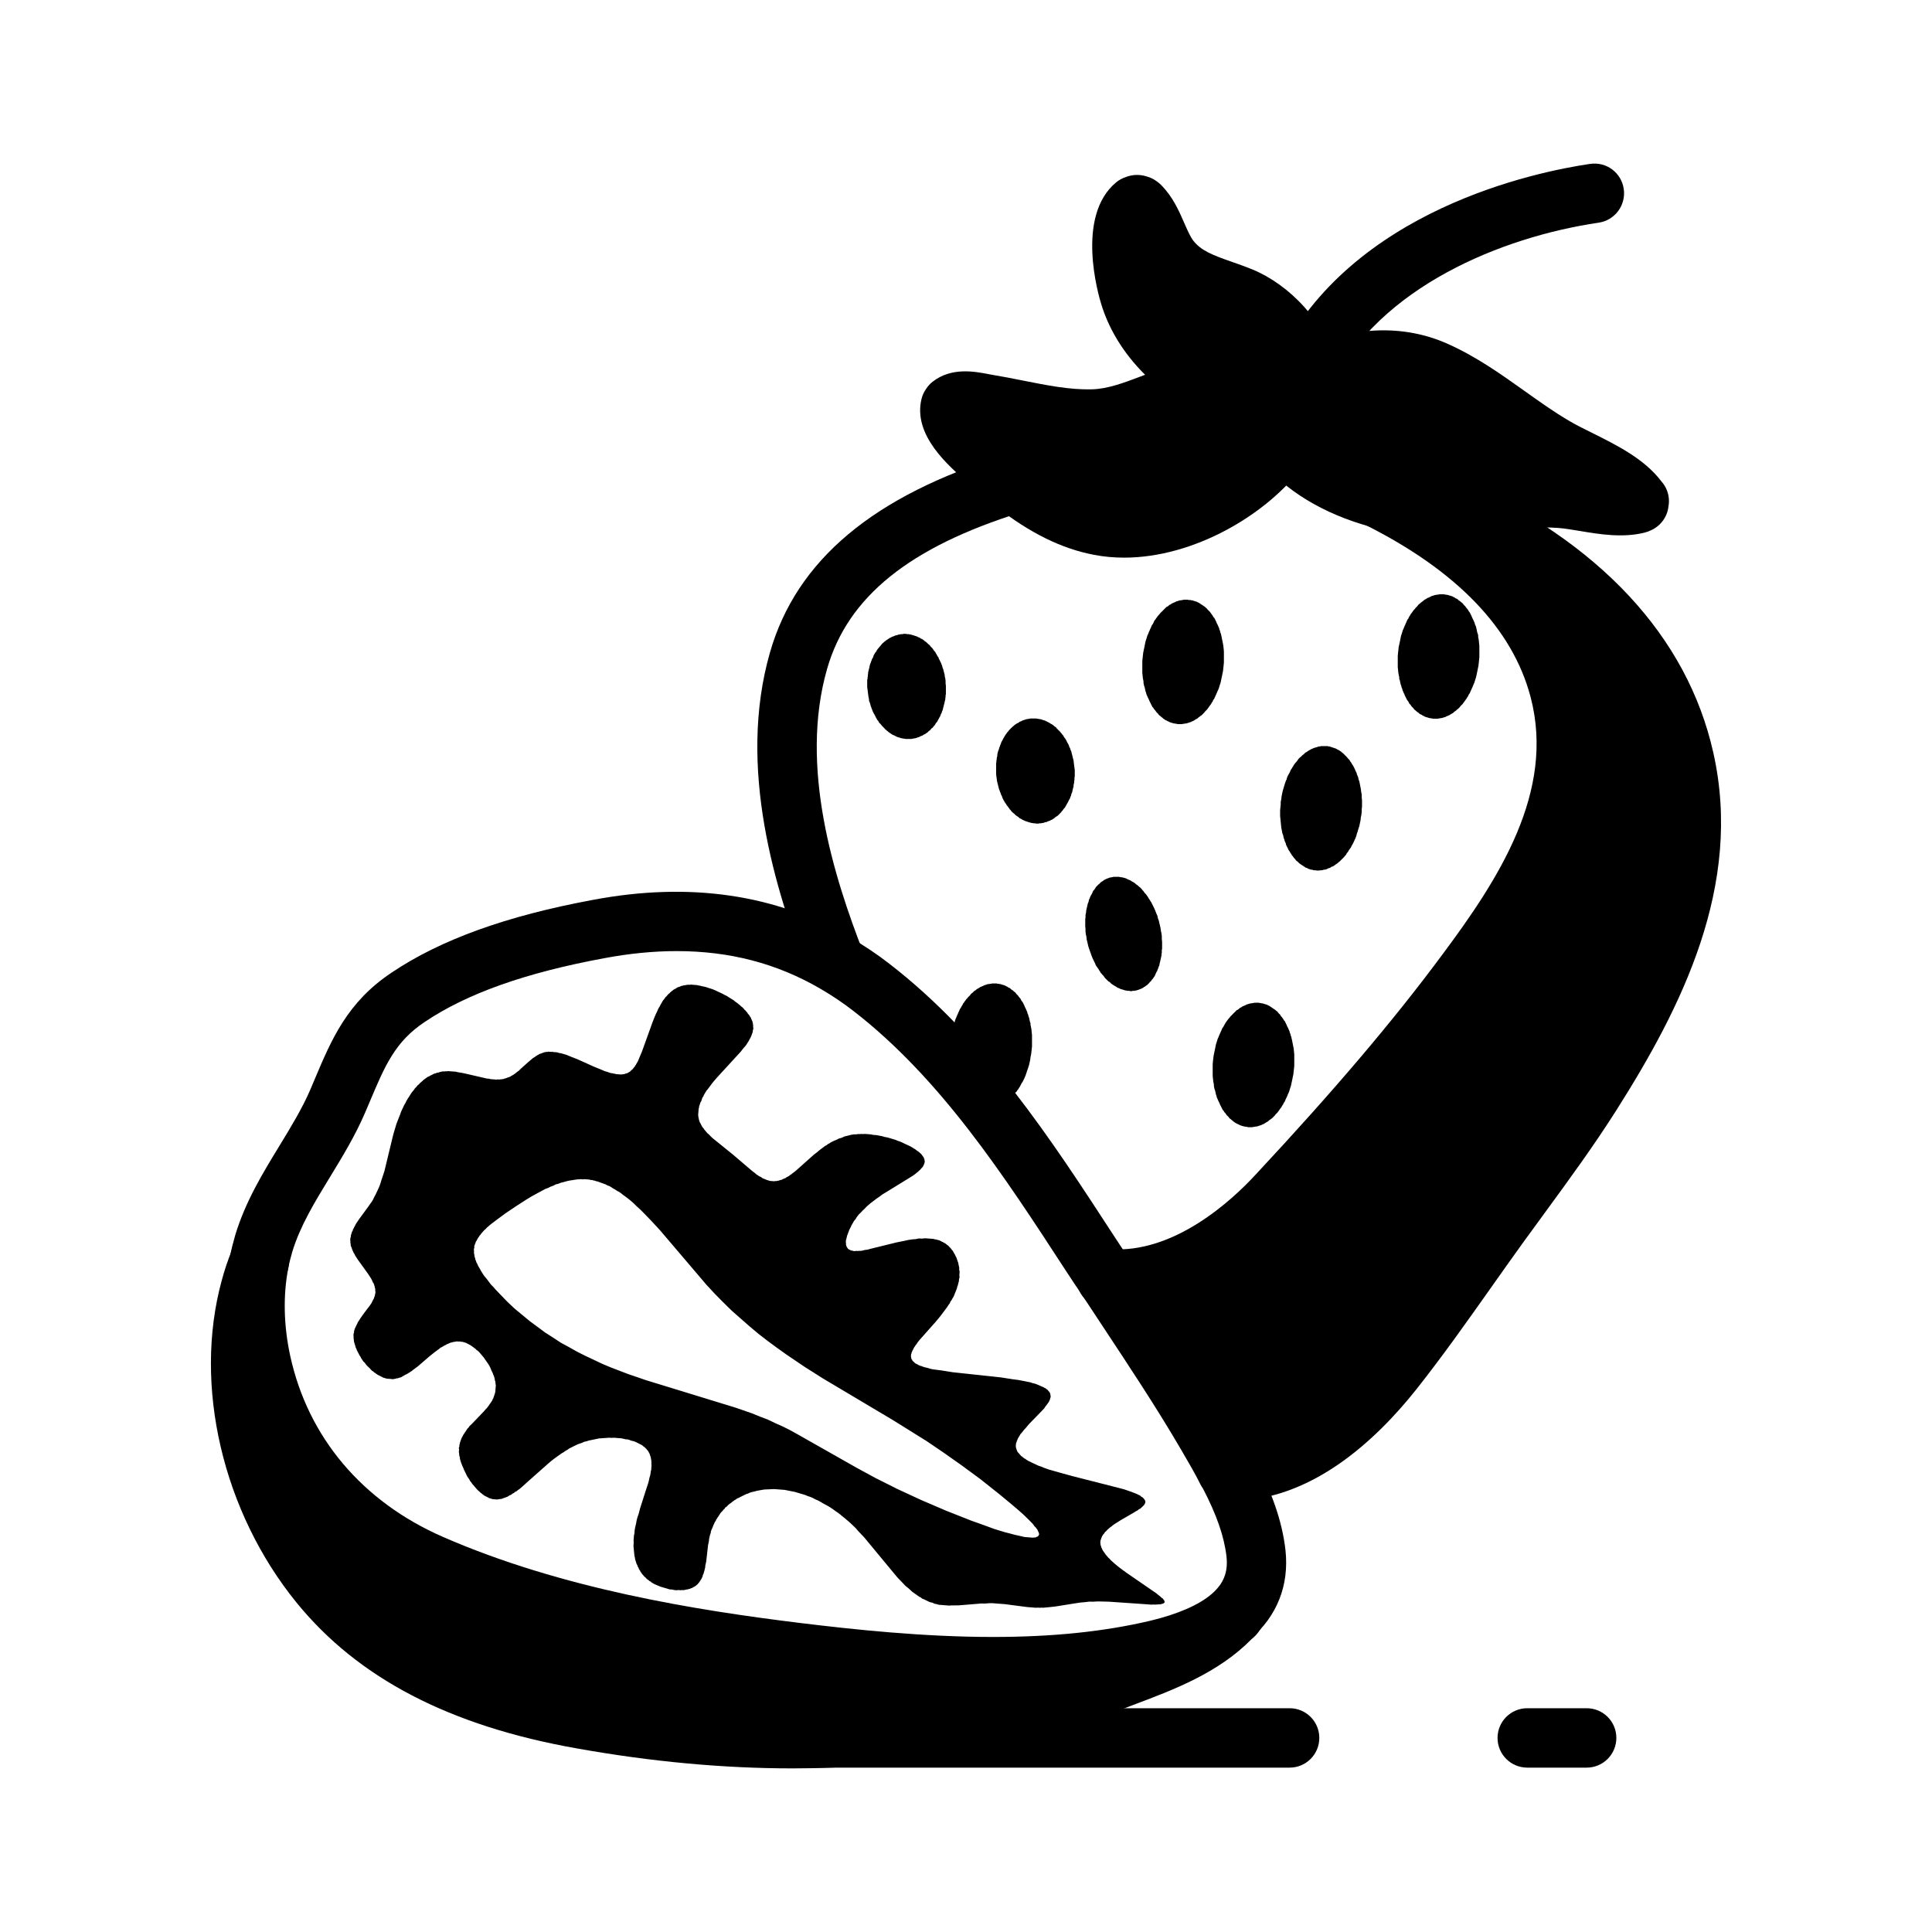 <?xml version="1.0" encoding="UTF-8"?>
<!-- Uploaded to: SVG Repo, www.svgrepo.com, Generator: SVG Repo Mixer Tools -->
<svg fill="#000000" width="800px" height="800px" version="1.1" viewBox="144 144 512 512" xmlns="http://www.w3.org/2000/svg">
 <g>
  <path d="m527.32 278.2c29.441 13.066 55.734 34.32 63.055 66.992 7.242 32.195-7.871 62.348-24.641 88.797-7.637 12.043-16.289 23.379-24.641 34.945-9.211 12.754-18.105 25.984-27.867 38.336-10.391 13.066-26.055 27.238-44.004 26.527h-0.078c-1.891-3.769-4.102-7.391-6.141-10.941-8.031-13.617-17.004-26.766-25.664-39.988 17.32 1.34 33.77-9.918 44.949-21.965 17.477-18.734 35.031-38.652 50.301-59.277 16.137-21.648 32.039-46.84 24.641-74.941-6.375-24.09-26.609-39.988-48.02-50.695 5.738 1.574 11.492 2.363 16.688 2.203 0.473 0 0.945 0 1.418-0.078z"/>
  <path d="m524.46 286.09c-5.289 0-11.312-0.859-17.32-2.512-12.422-3.379-22.742-9.652-29.055-17.664-2.473-3.039-2.394-7.535 0.379-10.438 2.992-3.141 7.941-3.297 11.082-0.301 0.277 0.262 0.613 0.621 0.844 0.922 4.172 5.328 11.793 9.816 20.898 12.289 5.094 1.402 10.117 2.062 14.383 1.938 0.34-0.055 1-0.062 1.348-0.078 3.746-0.148 7.438-0.59 11.133-1.031 3.93-0.465 7.934-0.945 12.066-1.109-3.906-2.394-7.652-5.062-11.281-7.644-6.016-4.273-11.691-8.32-17.863-11.035-8.133-3.582-18.09-2.621-27.348 2.629-3.769 2.148-8.582 0.82-10.73-2.961-2.141-3.777-0.82-8.59 2.969-10.73 13.625-7.738 28.758-8.949 41.461-3.344 7.637 3.371 14.25 8.07 20.633 12.617 4.016 2.859 7.801 5.559 11.746 7.871 1.777 1.062 3.84 2.078 6.023 3.164 6.566 3.258 13.973 6.934 18.461 12.902 1.242 1.387 2 3.211 2 5.203 0 0.48-0.039 0.945-0.125 1.41-0.301 2.801-2.078 5.164-4.527 6.297-0.543 0.277-1.125 0.488-1.707 0.637v0.008c-5.879 1.48-11.941 0.473-17.277-0.418-1.977-0.332-3.906-0.652-5.691-0.797-5.496-0.418-11.066 0.234-16.957 0.938-3.977 0.473-7.965 0.938-11.988 1.109-0.699 0.078-1.402 0.102-2.102 0.102-0.48 0.02-0.969 0.027-1.453 0.027z"/>
  <path d="m440.05 490.84c-1.117 0-2.211-0.039-3.312-0.125-4.211-0.324-7.582-3.93-7.414-8.148 0.164-4.227 3.481-7.574 7.707-7.574 0.195 0 0.723 0.008 0.922 0.023 17.27 1.371 32.723-13.18 38.566-19.477 21.035-22.547 36.84-41.164 49.742-58.598 14.785-19.836 29.984-43.074 23.355-68.25-4.793-18.121-19.57-33.48-43.926-45.664-0.031 0-0.434-0.188-0.82-0.395-4.008-1.691-6.07-6.406-4.367-10.414 1.684-4 6.133-5.969 10.125-4.266 0.434 0.18 0.852 0.387 1.273 0.598 0.156 0.062 0.684 0.324 0.828 0.395 28.574 14.289 46.098 33.039 52.105 55.727 8.023 30.434-7.723 57.238-25.938 81.656-13.258 17.91-29.418 36.961-50.852 59.938-14.609 15.758-31.93 24.574-47.996 24.574z"/>
  <path d="m407.11 593.55c-19.355 0-38.574-2.055-53.152-3.84-28.473-3.504-65.449-9.391-98.855-23.969-26.137-11.422-43.746-32.371-49.578-58.984-2.242-10.312-2.449-20.34-0.574-29.812 0.348-1.836 0.867-3.801 1.41-5.691 2.707-8.887 7.266-16.352 11.668-23.562 3.125-5.125 6.086-9.973 8.273-15.074l1.156-2.746c4.41-10.43 8.574-20.293 20.285-28.094 12.941-8.723 30.41-15.043 53.387-19.301 25.551-4.824 48.453-1.512 68.117 9.91 3.856 2.258 7.289 4.559 10.484 7.047 25.301 19.562 42.762 46.391 59.637 72.328 1.543 2.394 3.008 4.535 4.465 6.699l6.008 9.102c6.699 10.133 13.617 20.617 19.926 31.316l1.41 2.418c1.535 2.629 3.102 5.312 4.519 8.07 0.164 0.234 0.316 0.488 0.457 0.746 4.953 9.273 7.66 17.129 8.516 24.711 1 9.305-2.211 17.43-9.297 23.539-5.336 4.606-13.066 8.141-22.996 10.508-13.453 3.144-28.262 4.68-45.266 4.68zm-83.805-197.5c-6.102 0-12.594 0.637-19.262 1.898-20.836 3.856-36.375 9.383-47.523 16.902-7.816 5.211-10.5 11.547-14.547 21.152l-1.195 2.809c-2.629 6.141-6.023 11.699-9.305 17.082-4.078 6.676-7.918 12.965-10.004 19.82-0.371 1.301-0.781 2.785-1.047 4.219-1.441 7.289-1.258 15.383 0.504 23.457 4.723 21.547 19.098 38.566 40.484 47.918 31.551 13.762 67.07 19.406 94.48 22.781 14.129 1.73 32.73 3.723 51.23 3.723 15.785 0 29.402-1.402 41.652-4.281 7.312-1.746 12.965-4.203 16.336-7.109 3.156-2.731 4.375-5.769 3.93-9.887-0.598-5.297-2.606-11.109-6.312-18.199-0.227-0.316-0.434-0.652-0.613-1.008-1.395-2.785-2.969-5.473-4.504-8.109l-1.418-2.426c-6.062-10.289-12.879-20.594-19.469-30.566l-5.969-9.047c-1.465-2.141-2.984-4.402-4.441-6.66-16.289-25.023-33-50.703-56.207-68.652-2.676-2.078-5.535-4-8.77-5.887-11.508-6.68-23.965-9.93-38.031-9.93z"/>
  <path d="m564.48 612.44h-15.742c-4.352 0-7.871-3.519-7.871-7.871 0-4.352 3.519-7.871 7.871-7.871h15.742c4.352 0 7.871 3.519 7.871 7.871 0 4.352-3.527 7.871-7.871 7.871z"/>
  <path d="m228.73 563.8c-17.23-21.176-25.664-51.648-18.422-78.246 0.629-2.363 1.418-4.801 2.371-7.078-1.738 8.809-1.348 17.941 0.543 26.609 5.434 24.789 21.965 43.375 45.027 53.449 30.309 13.227 64.086 19.363 96.668 23.379 30.789 3.769 65.172 6.453 95.637-0.707 6.926-1.652 14.484-4.328 19.68-8.816l0.164 0.156c-8.039 8.422-19.766 12.516-30.387 16.539-14.406 5.59-29.285 9.676-44.461 12.281-10.32 1.812-20.711 2.762-31.102 3.227-22.199 0.867-44.555-1.102-66.125-4.961-26.375-4.66-52.273-14.586-69.594-35.832z"/>
  <path d="m354.01 612.64c-18.301 0-37.438-1.77-57.07-5.281-33.652-5.926-57.969-18.547-74.305-38.59-19.633-24.121-27.441-57.59-19.91-85.293 0.77-2.883 1.676-5.598 2.691-8.039 1.676-4.023 6.273-5.902 10.289-4.25 4.016 1.668 5.918 6.281 4.25 10.297-0.812 1.961-1.48 4.062-2.023 6.086-6.258 22.996 0.387 50.949 16.91 71.25 13.84 16.98 35.055 27.789 64.852 33.039 22.434 4.016 44.098 5.644 64.457 4.84 11.148-0.504 20.988-1.52 30.039-3.117 14.738-2.512 29.191-6.504 42.988-11.863l1.906-0.715c9.484-3.574 19.293-7.273 25.633-13.918 0.25-0.27 0.527-0.512 0.82-0.746 2.723-2.824 7.188-3.242 10.406-0.812 3.465 2.621 4.148 7.559 1.527 11.027-0.52 0.684-1.141 1.316-1.844 1.883-8.77 8.91-20.57 13.352-31 17.277l-1.82 0.691c-14.711 5.707-30.188 9.98-45.926 12.668-9.684 1.707-20.184 2.793-32.07 3.336-3.566 0.16-7.164 0.23-10.801 0.23z"/>
  <path d="m485.76 612.44h-131.3c-4.352 0-7.871-3.519-7.871-7.871 0-4.352 3.519-7.871 7.871-7.871h131.3c4.352 0 7.871 3.519 7.871 7.871 0.004 4.352-3.523 7.871-7.867 7.871z"/>
  <path d="m470.53 541.7c-0.535 0-1.078-0.008-1.613-0.031-4.344-0.164-7.723-3.824-7.559-8.172 0.164-4.242 3.652-7.566 7.856-7.566 0.469 0.008 0.852 0.023 1.277 0.023 15.477 0 29.504-14.688 36.574-23.578 6.644-8.406 13.035-17.469 19.23-26.23 2.793-3.961 5.59-7.91 8.406-11.816l6.016-8.266c6.234-8.516 12.676-17.328 18.359-26.293 15.422-24.324 30.285-53.191 23.609-82.859-7.305-32.605-35.879-51.453-58.559-61.52-3.977-1.762-5.762-6.414-4.008-10.391 1.77-3.969 6.383-5.777 10.383-4 37.273 16.547 60.629 41.605 67.543 72.461 7.934 35.273-8.527 67.684-25.672 94.73-5.961 9.406-12.562 18.438-18.949 27.16l-5.961 8.18c-2.785 3.863-5.551 7.769-8.32 11.691-6.312 8.926-12.832 18.168-19.758 26.922-10.793 13.605-27.938 29.555-48.855 29.555z"/>
  <path d="m520.87 303.46 0.234-0.16 0.234-0.227 0.238-0.164 0.316-0.16 0.469-0.312 0.316-0.078 0.238-0.16 0.234-0.078 0.234-0.156 0.316-0.078 0.238-0.078 0.227-0.082 0.316-0.078h0.242l0.238-0.078h0.234l0.316-0.078h1.18l0.234 0.078h0.238l0.234 0.078h0.238l0.234 0.078 0.23 0.082 0.312 0.078 0.246 0.078 0.234 0.078 0.238 0.156 0.234 0.078 0.234 0.16 0.238 0.156 0.227 0.078 0.246 0.16 0.234 0.242 0.238 0.156 0.234 0.16 0.238 0.227 0.234 0.156 0.238 0.238 0.156 0.234 0.234 0.238 0.23 0.234 0.164 0.238 0.238 0.312 0.234 0.238 0.156 0.312 0.16 0.238 0.234 0.312 0.156 0.316 0.16 0.324 0.148 0.312 0.164 0.387 0.152 0.316 0.164 0.312 0.156 0.395 0.16 0.316 0.078 0.391 0.156 0.316 0.156 0.395 0.078 0.391 0.082 0.316 0.078 0.402 0.078 0.387 0.156 0.391 0.078 0.395v0.395l0.16 0.785 0.07 0.789 0.086 0.793v2.984l-0.086 0.797-0.07 0.699-0.078 0.711-0.16 0.785-0.156 0.789-0.156 0.707-0.16 0.785-0.234 0.711-0.238 0.785-0.156 0.316-0.156 0.395-0.16 0.391-0.156 0.316-0.156 0.395-0.156 0.312-0.16 0.395-0.156 0.316-0.234 0.312-0.16 0.395-0.234 0.324-0.16 0.305-0.469 0.633-0.168 0.234-0.227 0.316-0.238 0.32-0.234 0.23-0.238 0.234-0.234 0.316-0.238 0.234-0.242 0.238-0.227 0.156-0.238 0.238-0.316 0.234-0.234 0.156-0.234 0.246-0.238 0.148-0.312 0.156-0.238 0.16-0.242 0.156-0.23 0.078-0.312 0.156-0.238 0.082-0.234 0.156-0.316 0.078-0.234 0.078-0.238 0.078-0.316 0.078h-0.234l-0.234 0.082h-0.238l-0.234 0.078h-1.262l-0.234-0.078h-0.238l-0.234-0.082h-0.238l-0.234-0.078-0.238-0.078-0.312-0.078-0.238-0.078-0.234-0.078-0.238-0.16-0.234-0.078-0.234-0.156-0.238-0.156-0.234-0.078-0.238-0.16-0.234-0.227-0.238-0.16-0.234-0.156-0.238-0.242-0.234-0.16-0.238-0.234-0.164-0.238-0.227-0.234-0.238-0.234-0.156-0.238-0.238-0.316-0.234-0.234-0.156-0.316-0.16-0.312-0.234-0.238-0.156-0.312-0.168-0.309-0.148-0.312-0.164-0.324-0.152-0.395-0.156-0.312-0.156-0.395-0.156-0.316-0.082-0.395-0.156-0.312-0.078-0.395-0.156-0.395-0.082-0.312-0.078-0.387-0.078-0.402-0.156-0.395v-0.391l-0.078-0.395-0.16-0.789-0.078-0.785-0.078-0.781v-3l0.078-0.777 0.078-0.715 0.074-0.711 0.164-0.785 0.156-0.711 0.156-0.785 0.16-0.789 0.234-0.707 0.238-0.789 0.156-0.312 0.156-0.395 0.16-0.395 0.156-0.312 0.156-0.395 0.16-0.316 0.156-0.391 0.156-0.316 0.238-0.316 0.156-0.391 0.234-0.309 0.16-0.324 0.234-0.312 0.23-0.316 0.164-0.234 0.234-0.316 0.238-0.234 0.234-0.316 0.473-0.473 0.238-0.316 0.234-0.234 0.238-0.156 0.227-0.238z"/>
  <path d="m578.41 276.78v0.156 0.078 0.156 0.078c-0.078 0-0.078 0.078-0.078 0.078h-0.086c0 0.078-0.078 0.078-0.078 0.078s-0.078 0.078-0.156 0.078c-6.305 1.574-14.176-0.945-20.477-1.418-10.234-0.789-20.074 1.652-30.23 2.047-0.473 0.078-0.945 0.078-1.418 0.078-5.195 0.156-10.949-0.629-16.688-2.203-9.84-2.676-19.363-7.793-25.031-15.035-0.316 0.629-0.715 1.18-1.18 1.812-9.84 13.305-30.781 23.773-47.547 20.547-8.344-1.574-15.902-5.984-22.594-11.258-2.125-1.574-4.094-3.387-6.062-5.117-3.305-2.914-12.281-9.918-10.941-15.352 0.078-0.078 0.078-0.156 0.156-0.234 2.519-1.969 6.926-0.707 9.762-0.234 9.125 1.496 18.332 4.172 27.711 3.938 11.73-0.234 21.332-8.582 33.297-7.793-10.469-4.961-19.918-13.617-23.387-24.875-1.801-5.746-4.094-19.445 1.426-24.008 0.078-0.078 0.156-0.078 0.316-0.078 0 0 0.078-0.078 0.156-0.078h0.078c0.078 0 0.164 0.078 0.234 0.078s0.156 0.078 0.234 0.078c0.078 0.078 0.156 0.078 0.227 0.156 3.707 3.699 4.652 9.523 7.715 13.777 4.801 6.375 12.043 7.477 19.129 10.391 7.477 3.07 15.664 11.098 16.855 19.836v0.156c0.078 0.789 0.156 1.652 0.078 2.519 10.547-5.984 23.137-7.949 34.402-2.992 11.414 5.039 20.852 13.777 31.566 20.074 6.535 3.938 17.949 7.871 22.516 14.484z"/>
  <path d="m365.39 406.99c-3.148 0-6.125-1.906-7.344-5.031-8.492-21.867-18.781-54.488-9.988-85.082 7.016-24.434 27.449-41.555 62.48-52.34 4.863-1.512 10.227 2.387 10.227 7.527 0 3.754-2.598 6.887-6.094 7.684-29.637 9.219-45.996 22.41-51.477 41.492-7.477 26.016 1.859 55.285 9.539 75.035 1.566 4.055-0.434 8.613-4.488 10.188-0.938 0.348-1.906 0.527-2.856 0.527z"/>
  <path d="m489.76 250.41c-1.164 0-2.363-0.262-3.481-0.82-3.898-1.93-5.496-6.652-3.566-10.547 19.516-39.477 68.203-49.484 82.664-51.609 4.402-0.629 8.305 2.348 8.934 6.644s-2.348 8.305-6.644 8.934c-25.844 3.801-58.023 17.09-70.84 43.012-1.375 2.781-4.168 4.387-7.066 4.387z"/>
  <path d="m466.78 255.13c-1.133 0-2.273-0.242-3.363-0.754-13.688-6.488-23.734-17.293-27.543-29.668-0.73-2.332-6.949-23.379 3.93-32.395 0.746-0.621 1.691-1.117 2.684-1.441 1.707-0.645 3.59-0.684 5.406-0.109 0.094 0.031 0.18 0.055 0.285 0.086 0.797 0.242 1.535 0.613 2.211 1.094 0.457 0.309 0.891 0.652 1.25 1.016 3.156 3.148 4.762 6.84 6.188 10.102 0.781 1.793 1.512 3.488 2.348 4.637 2.055 2.707 5.125 3.891 10.391 5.731 1.77 0.621 3.559 1.25 5.352 1.984 9.531 3.914 20.035 14.113 21.656 26.055 0.047 0.348 0.07 0.699 0.07 1.055 0.086 0.637 0.164 2.008 0.047 3.379-0.379 4.297-4.18 7.375-8.438 7.07-4.305-0.332-7.527-4.148-7.242-8.453 0.023-0.363-0.039-0.73-0.07-1.062-0.008-0.055-0.008-0.117-0.016-0.172-0.93-5.406-6.871-11.203-11.988-13.297-1.527-0.629-3.062-1.156-4.566-1.684-4.598-1.613-9.676-3.394-14.105-7.227 2.785 7.777 9.605 14.672 18.895 19.074 3.93 1.859 5.613 6.559 3.746 10.484-1.348 2.836-4.172 4.496-7.125 4.496z"/>
  <path d="m441.9 291.78c-2.668 0-5.328-0.234-7.941-0.738-8.598-1.621-17.098-5.809-25.977-12.809-1.762-1.301-3.598-2.914-5.406-4.519l-2-1.746c-5.148-4.426-14.73-12.648-12.359-22.27 0.227-0.898 0.598-1.754 1.125-2.512 0.324-0.512 0.707-1.008 1.109-1.402 0.227-0.227 0.465-0.441 0.723-0.637 4.969-3.883 11.098-2.707 14.762-2.008l1.141 0.211c2.66 0.434 5.344 0.969 8.039 1.504 6.359 1.273 12.469 2.473 18.184 2.32 4.203-0.086 8.492-1.707 13.027-3.426 6.07-2.289 12.863-4.902 20.988-4.359 4.344 0.293 7.629 4.039 7.344 8.375s-4.047 7.582-8.367 7.336c-4.691-0.332-9.164 1.402-14.391 3.379-5.328 2.008-11.359 4.289-18.23 4.434-7.59 0.188-14.711-1.242-21.633-2.621-0.371-0.078-0.746-0.148-1.117-0.219l2.133 1.867c1.465 1.301 2.938 2.621 4.512 3.785 7.023 5.535 13.289 8.707 19.363 9.848 14.043 2.715 31.898-6.856 39.762-17.492 0.188-0.25 0.363-0.465 0.496-0.684 2.141-3.676 6.934-5.172 10.66-3.156 3.738 2.023 5.305 6.438 3.41 10.242-0.512 1.031-1.141 1.961-1.906 2.984-9.555 12.867-28.855 24.312-47.449 24.312z"/>
  <path d="m450.1 308.27 0.234-0.316 0.156-0.234 0.238-0.316 0.234-0.312 0.238-0.238 0.234-0.312 0.23-0.238 0.242-0.234 0.473-0.473 0.234-0.23 0.238-0.242 0.234-0.238 0.316-0.156 0.227-0.156 0.246-0.238 0.316-0.156 0.469-0.312 0.238-0.082 0.312-0.156 0.238-0.078 0.234-0.148 0.316-0.09 0.234-0.07 0.238-0.086 0.316-0.07h0.234l0.227-0.086h0.246l0.234-0.078h1.023l0.238 0.078h0.473l0.234 0.086h0.238l0.234 0.07 0.238 0.086 0.234 0.07 0.316 0.09 0.227 0.07 0.246 0.156 0.234 0.078 0.234 0.16 0.238 0.156 0.234 0.156 0.238 0.156 0.234 0.16 0.238 0.156 0.234 0.156 0.238 0.246 0.234 0.156 0.156 0.23 0.238 0.234 0.473 0.473 0.156 0.234 0.238 0.316 0.156 0.234 0.227 0.316 0.168 0.316 0.234 0.234 0.156 0.316 0.16 0.312 0.156 0.316 0.156 0.402 0.16 0.305 0.156 0.316 0.156 0.395 0.148 0.312 0.09 0.395 0.156 0.316 0.07 0.391 0.164 0.395 0.082 0.395 0.078 0.316 0.078 0.398 0.078 0.387 0.156 0.789 0.16 0.793 0.078 0.781 0.078 0.785v2.992l-0.078 0.789-0.078 0.715-0.082 0.777-0.156 0.711-0.156 0.785-0.156 0.711-0.16 0.793-0.234 0.703-0.238 0.785-0.156 0.395-0.156 0.312-0.16 0.395-0.156 0.316-0.156 0.395-0.156 0.312-0.16 0.395-0.156 0.316-0.238 0.312-0.156 0.395-0.242 0.316-0.152 0.312-0.234 0.316-0.238 0.312-0.156 0.238-0.234 0.312-0.238 0.316-0.234 0.238-0.238 0.234-0.242 0.316-0.23 0.234-0.234 0.238-0.234 0.234-0.238 0.156-0.316 0.238-0.234 0.156-0.234 0.234-0.246 0.16-0.309 0.156-0.234 0.156-0.234 0.16-0.316 0.156-0.238 0.078-0.234 0.156-0.316 0.082-0.469 0.156-0.238 0.078-0.316 0.078h-0.234l-0.234 0.078h-0.246l-0.316 0.082h-1.172l-0.234-0.082h-0.246l-0.227-0.078h-0.238l-0.234-0.078-0.316-0.078-0.234-0.078-0.238-0.078-0.234-0.082-0.246-0.156-0.227-0.078-0.234-0.156-0.238-0.07-0.234-0.16-0.238-0.156-0.234-0.164-0.238-0.238-0.234-0.156-0.238-0.238-0.234-0.156-0.238-0.234-0.156-0.238-0.234-0.227-0.238-0.246-0.156-0.234-0.238-0.316-0.234-0.234-0.156-0.316-0.246-0.234-0.148-0.316-0.156-0.316-0.16-0.312-0.156-0.316-0.156-0.312-0.16-0.395-0.156-0.316-0.156-0.312-0.16-0.395-0.156-0.316-0.086-0.391-0.148-0.395-0.078-0.316-0.09-0.395-0.07-0.391-0.156-0.395-0.156-0.789v-0.391l-0.16-0.789-0.078-0.699-0.078-0.797v-3.07l0.078-0.785 0.078-0.711 0.078-0.699 0.16-0.797 0.156-0.707 0.148-0.785 0.168-0.789 0.234-0.699 0.238-0.797 0.156-0.312 0.156-0.395 0.16-0.395 0.156-0.316 0.156-0.391 0.156-0.316 0.16-0.395 0.156-0.312 0.238-0.309 0.148-0.316 0.164-0.398z"/>
  <path d="m486.86 346.76 0.227-0.316 0.246-0.316 0.234-0.234 0.238-0.316 0.156-0.234 0.234-0.316 0.238-0.234 0.305-0.23 0.246-0.242 0.234-0.238 0.238-0.156 0.473-0.473 0.312-0.156 0.238-0.156 0.227-0.16 0.246-0.156 0.312-0.156 0.238-0.16 0.234-0.07 0.316-0.164 0.234-0.078 0.238-0.078 0.312-0.082 0.238-0.078 0.234-0.078 0.316-0.078h0.234l0.238-0.078h1.73l0.238 0.078h0.234l0.234 0.078 0.238 0.078 0.234 0.078 0.238 0.082 0.234 0.078 0.238 0.078 0.234 0.078 0.316 0.156 0.234 0.16 0.238 0.086 0.234 0.148 0.238 0.156 0.234 0.16 0.238 0.234 0.234 0.156 0.156 0.16 0.238 0.234 0.227 0.238 0.246 0.234 0.234 0.246 0.156 0.227 0.473 0.473 0.16 0.316 0.234 0.312 0.156 0.238 0.16 0.312 0.234 0.316 0.16 0.312 0.312 0.633 0.156 0.391 0.16 0.316 0.156 0.316 0.078 0.391 0.16 0.316 0.156 0.395 0.078 0.395 0.078 0.312 0.156 0.395 0.082 0.395 0.078 0.391 0.07 0.402 0.086 0.387 0.078 0.395 0.078 0.707 0.16 0.797v0.777l0.078 0.789v1.574l-0.078 0.707v0.707l-0.09 0.789-0.148 0.707-0.078 0.789-0.156 0.715-0.16 0.781-0.234 0.707-0.234 0.797-0.238 0.699-0.078 0.395-0.156 0.395-0.16 0.391-0.156 0.316-0.164 0.395-0.152 0.312-0.164 0.316-0.227 0.402-0.16 0.312-0.156 0.309-0.234 0.316-0.238 0.312-0.156 0.316-0.238 0.312-0.242 0.316-0.148 0.316-0.238 0.234-0.234 0.316-0.238 0.234-0.234 0.238-0.238 0.234-0.234 0.234-0.238 0.246-0.312 0.227-0.238 0.238-0.234 0.156-0.238 0.156-0.312 0.238-0.238 0.156-0.234 0.16-0.324 0.078-0.227 0.156-0.238 0.156-0.312 0.086-0.238 0.074-0.234 0.156-0.238 0.078-0.312 0.078h-0.238l-0.242 0.078-0.309 0.082h-0.473l-0.234 0.078h-0.711l-0.242-0.078h-0.465l-0.312-0.082-0.238-0.078h-0.234l-0.238-0.078-0.234-0.078-0.246-0.07-0.227-0.16-0.238-0.086-0.234-0.07-0.238-0.164-0.234-0.156-0.238-0.16-0.242-0.156-0.227-0.156-0.238-0.16-0.234-0.156-0.238-0.234-0.234-0.238-0.238-0.156-0.234-0.23-0.156-0.242-0.238-0.238-0.242-0.312-0.152-0.238-0.234-0.234-0.156-0.316-0.238-0.312-0.156-0.316-0.16-0.234-0.234-0.316-0.156-0.395-0.168-0.312-0.148-0.309-0.164-0.324-0.07-0.391-0.16-0.316-0.156-0.395-0.078-0.312-0.156-0.387-0.082-0.402-0.078-0.395-0.156-0.312-0.234-1.184-0.082-0.391-0.078-0.789-0.078-0.785-0.078-0.789-0.078-0.785v-1.496l0.078-0.789 0.078-0.707v-0.703l0.156-0.793 0.082-0.707 0.156-0.781 0.156-0.715 0.238-0.789 0.234-0.785 0.234-0.711 0.152-0.395 0.164-0.312 0.078-0.395 0.16-0.395 0.156-0.312 0.234-0.395 0.16-0.316 0.156-0.312 0.156-0.395 0.238-0.316 0.156-0.312 0.234-0.316z"/>
  <path d="m374.92 331.49-0.148-0.316-0.078-0.312-0.082-0.316-0.086-0.312-0.156-0.316-0.078-0.316v-0.312l-0.07-0.309-0.078-0.402-0.082-0.629-0.078-0.629-0.07-0.551-0.094-0.629v-1.969l0.094-0.316v-0.312l0.07-0.316v-0.309l0.078-0.398v-0.316l0.082-0.316 0.078-0.312 0.07-0.316 0.078-0.305 0.078-0.402 0.078-0.316 0.086-0.312 0.16-0.316 0.078-0.316 0.148-0.305 0.078-0.324 0.168-0.234 0.156-0.316 0.078-0.316 0.148-0.312 0.16-0.238 0.164-0.312 0.238-0.238 0.148-0.312 0.156-0.238 0.164-0.234 0.23-0.238 0.156-0.234 0.246-0.23 0.156-0.242 0.227-0.234 0.176-0.238 0.227-0.156 0.23-0.238 0.242-0.156 0.156-0.156 0.23-0.16 0.242-0.156 0.238-0.156 0.227-0.16 0.246-0.156 0.234-0.07 0.23-0.164 0.242-0.078 0.227-0.082 0.238-0.078 0.242-0.156h0.23l0.25-0.078 0.23-0.078 0.227-0.078h0.246l0.234-0.082h0.473l0.238-0.078h0.699l0.234 0.078h0.473l0.246 0.082h0.234l0.23 0.078 0.242 0.078 0.309 0.078 0.234 0.078 0.246 0.078 0.227 0.078 0.246 0.082 0.234 0.156 0.309 0.086 0.242 0.156 0.23 0.16 0.234 0.07 0.242 0.156 0.23 0.156 0.242 0.238 0.238 0.156 0.227 0.156 0.246 0.238 0.234 0.234 0.23 0.16 0.242 0.242 0.156 0.23 0.23 0.234 0.242 0.238 0.16 0.234 0.227 0.316 0.172 0.234 0.23 0.238 0.148 0.312 0.156 0.238 0.168 0.312 0.156 0.316 0.23 0.234 0.078 0.316 0.164 0.32 0.156 0.316 0.16 0.309 0.148 0.312 0.078 0.238 0.164 0.395 0.082 0.312 0.078 0.316 0.148 0.312 0.156 0.633 0.078 0.312 0.09 0.316 0.078 0.32v0.309l0.156 0.629 0.07 0.629v0.633l0.078 0.629v2.203l-0.078 0.316v0.402l-0.07 0.312v0.309l-0.078 0.312-0.078 0.316-0.078 0.395-0.09 0.32-0.078 0.316-0.078 0.309-0.078 0.312-0.07 0.316-0.078 0.312-0.16 0.316-0.07 0.316-0.172 0.312-0.148 0.316-0.082 0.312-0.156 0.238-0.164 0.312-0.156 0.316-0.152 0.246-0.156 0.305-0.164 0.238-0.238 0.234-0.148 0.316-0.156 0.234-0.246 0.238-0.148 0.242-0.238 0.23-0.242 0.156-0.156 0.234-0.23 0.238-0.242 0.156-0.16 0.156-0.227 0.238-0.246 0.156-0.227 0.156-0.234 0.16-0.246 0.086-0.227 0.156-0.238 0.148-0.242 0.082-0.23 0.078-0.227 0.156-0.254 0.078-0.227 0.078-0.48 0.16-0.23 0.078h-0.242l-0.227 0.078h-0.238l-0.164 0.078h-1.645l-0.324-0.078h-0.227l-0.238-0.078h-0.242l-0.23-0.078-0.48-0.16-0.305-0.078-0.246-0.078-0.227-0.156-0.238-0.078-0.242-0.16-0.23-0.07-0.32-0.156-0.238-0.156-0.227-0.168-0.246-0.156-0.227-0.156-0.238-0.238-0.242-0.156-0.227-0.238-0.238-0.156-0.164-0.234-0.23-0.238-0.234-0.227-0.246-0.246-0.148-0.234-0.234-0.238-0.246-0.234-0.156-0.238-0.148-0.312-0.246-0.238-0.156-0.312-0.148-0.238-0.16-0.312-0.148-0.316-0.172-0.312-0.152-0.238-0.156-0.309-0.156-0.32-0.086-0.316-0.16-0.312z"/>
  <path d="m400.82 408.01 0.238-0.242 0.234-0.316 0.238-0.234 0.234-0.16 0.473-0.473 0.316-0.156 0.234-0.234 0.234-0.152 0.316-0.164 0.238-0.148 0.234-0.168 0.234-0.078 0.316-0.148 0.238-0.086 0.234-0.16 0.316-0.07 0.234-0.086 0.234-0.078 0.316-0.078h0.238l0.227-0.07h0.242l0.316-0.086h1.18l0.23 0.086h0.242l0.238 0.07h0.234l0.238 0.078 0.234 0.078 0.316 0.086 0.234 0.07 0.23 0.082 0.242 0.164 0.238 0.078 0.234 0.148 0.234 0.168 0.238 0.07 0.234 0.156 0.23 0.238 0.242 0.164 0.238 0.148 0.234 0.238 0.238 0.156 0.234 0.234 0.156 0.246 0.238 0.234 0.234 0.23 0.152 0.234 0.242 0.316 0.238 0.242 0.312 0.633 0.238 0.227 0.156 0.316 0.156 0.312 0.16 0.316 0.156 0.395 0.156 0.312 0.148 0.316 0.168 0.395 0.148 0.312 0.086 0.402 0.16 0.316 0.078 0.391 0.156 0.387 0.078 0.316 0.078 0.391 0.078 0.395 0.16 0.402v0.395l0.078 0.387 0.156 0.785 0.078 0.797 0.082 0.777v2.992l-0.082 0.793-0.078 0.703-0.078 0.637-0.156 0.699-0.078 0.711-0.16 0.707-0.156 0.707-0.234 0.719-0.246 0.707-0.227 0.703-0.238 0.707-0.156 0.316-0.156 0.391-0.16 0.316-0.156 0.316-0.156 0.312-0.238 0.316-0.156 0.312-0.156 0.316-0.168 0.316-0.227 0.312-0.16 0.316-0.234 0.242-0.156 0.316-0.238 0.227-0.234 0.238-0.238 0.312-0.156 0.246-0.234 0.227-0.238 0.238-0.234 0.242-0.238 0.152-0.234 0.234-0.238 0.242-0.234 0.152-0.238 0.164-0.234 0.148-0.238 0.238-0.242 0.078-0.227 0.164-0.316 0.152-0.234 0.164-0.238 0.078-0.234 0.07-0.238 0.168-0.234 0.078-0.246 0.07-0.227 0.078h-0.238l-0.312 0.078-0.238 0.086h-0.234l-0.238 0.07h-0.48l-5.027-6.219-2.992-3.461-2.047-2.285-0.078-0.707-0.07-0.707v-3.387l0.07-0.699 0.078-0.711 0.078-0.715 0.148-0.789 0.176-0.699 0.148-0.797 0.156-0.785 0.246-0.707 0.234-0.789 0.148-0.316 0.16-0.391 0.164-0.395 0.156-0.316 0.152-0.395 0.156-0.312 0.164-0.387 0.16-0.312 0.227-0.324 0.156-0.316 0.246-0.383 0.148-0.316 0.238-0.316 0.164-0.242 0.227-0.316 0.238-0.312 0.234-0.238 0.238-0.312z"/>
  <path d="m408.22 351.01-0.082-0.629-0.086-0.633-0.07-0.629v-2.832l0.07-0.316v-0.395l0.086-0.312v-0.316l0.082-0.316 0.078-0.312v-0.395l0.07-0.316 0.086-0.312 0.078-0.316 0.156-0.312 0.082-0.316 0.078-0.316 0.156-0.312 0.078-0.316 0.16-0.312 0.078-0.309 0.156-0.316 0.156-0.242 0.16-0.316 0.156-0.312 0.156-0.238 0.156-0.312 0.16-0.23 0.156-0.242 0.238-0.316 0.156-0.234 0.234-0.238 0.16-0.234 0.234-0.238 0.156-0.156 0.23-0.234 0.242-0.23 0.16-0.156 0.234-0.168 0.238-0.234 0.234-0.156 0.234-0.16 0.238-0.156 0.234-0.078 0.238-0.156 0.156-0.16 0.238-0.078 0.234-0.078 0.234-0.156 0.238-0.07 0.234-0.09 0.238-0.07 0.234-0.086 0.238-0.07h0.234l0.238-0.086h0.234l0.238-0.078h1.652l0.234 0.078h0.238l0.312 0.086h0.238l0.234 0.07 0.23 0.086 0.242 0.07 0.238 0.09 0.312 0.07 0.238 0.156 0.234 0.078 0.238 0.156 0.234 0.082 0.227 0.156 0.246 0.156 0.316 0.16 0.469 0.312 0.238 0.238 0.234 0.156 0.238 0.156 0.156 0.238 0.238 0.234 0.234 0.238 0.238 0.234 0.234 0.234 0.156 0.238 0.238 0.234 0.156 0.246 0.227 0.227 0.168 0.316 0.148 0.234 0.246 0.316 0.156 0.234 0.156 0.316 0.156 0.324 0.16 0.305 0.156 0.238 0.156 0.312 0.082 0.316 0.156 0.316 0.156 0.32 0.07 0.316 0.168 0.305 0.078 0.316 0.07 0.316 0.086 0.312 0.078 0.316 0.078 0.312 0.082 0.316 0.078 0.316 0.078 0.312 0.078 0.711 0.078 0.629 0.078 0.551 0.078 0.629v1.652l-0.078 0.316v0.629l-0.078 0.316v0.312l-0.078 0.395-0.078 0.316v0.312l-0.156 0.633-0.082 0.312-0.078 0.395-0.078 0.316-0.156 0.312-0.078 0.316-0.082 0.312-0.156 0.316-0.078 0.316-0.156 0.234-0.16 0.316-0.156 0.312-0.156 0.316-0.16 0.234-0.156 0.316-0.156 0.234-0.156 0.316-0.16 0.238-0.234 0.242-0.168 0.227-0.148 0.238-0.234 0.234-0.16 0.238-0.234 0.234-0.234 0.238-0.16 0.156-0.234 0.242-0.246 0.16-0.227 0.156-0.238 0.148-0.156 0.16-0.234 0.156-0.238 0.156-0.234 0.16-0.238 0.078-0.234 0.156-0.238 0.078-0.242 0.078-0.23 0.082-0.234 0.156h-0.234l-0.238 0.078-0.234 0.078-0.238 0.086h-0.242l-0.23 0.07h-0.473l-0.234 0.09h-0.711l-0.234-0.09h-0.473l-0.234-0.07h-0.238l-0.234-0.086-0.316-0.078-0.234-0.078-0.238-0.078-0.234-0.078-0.238-0.082-0.234-0.078-0.316-0.156-0.234-0.078-0.238-0.16-0.234-0.156-0.238-0.078-0.234-0.156-0.238-0.238-0.469-0.312-0.238-0.16-0.473-0.473-0.234-0.156-0.238-0.234-0.242-0.238-0.148-0.234-0.238-0.23-0.156-0.242-0.238-0.316-0.156-0.234-0.234-0.238-0.16-0.312-0.156-0.238-0.238-0.312-0.156-0.316-0.156-0.234-0.156-0.316-0.16-0.316-0.078-0.312-0.312-0.633-0.082-0.312-0.156-0.316-0.078-0.312-0.156-0.316-0.082-0.316-0.078-0.305-0.078-0.316-0.078-0.32-0.086-0.316-0.07-0.316z"/>
  <path d="m470.17 440.59-0.234-0.148-0.234-0.246-0.16-0.234-0.234-0.234-0.246-0.23-0.148-0.242-0.234-0.316-0.238-0.234-0.156-0.316-0.238-0.23-0.156-0.312-0.156-0.316-0.16-0.312-0.164-0.316-0.148-0.324-0.168-0.383-0.148-0.316-0.156-0.316-0.156-0.391-0.16-0.316-0.078-0.402-0.156-0.391-0.078-0.395-0.078-0.316-0.082-0.387-0.156-0.391-0.078-0.402-0.078-0.395v-0.395l-0.16-0.777-0.086-0.797-0.07-0.707v-3.062l0.07-0.797 0.086-0.707 0.082-0.707 0.156-0.781 0.156-0.715 0.16-0.789 0.156-0.777 0.234-0.719 0.238-0.785 0.156-0.316 0.156-0.391 0.16-0.387 0.156-0.316 0.156-0.395 0.16-0.312 0.156-0.402 0.156-0.316 0.238-0.312 0.156-0.316 0.234-0.395 0.16-0.312 0.234-0.316 0.156-0.227 0.23-0.316 0.242-0.312 0.238-0.246 0.234-0.316 0.238-0.234 0.234-0.227 0.238-0.246 0.227-0.234 0.246-0.238 0.234-0.227 0.234-0.246 0.316-0.148 0.238-0.164 0.234-0.238 0.316-0.156 0.234-0.156 0.23-0.16 0.242-0.07 0.316-0.164 0.234-0.078 0.238-0.16 0.312-0.078 0.238-0.078 0.234-0.07 0.316-0.086h0.234l0.238-0.078h0.234l0.316-0.082h1.18l0.234 0.082h0.238l0.234 0.078h0.238l0.234 0.086 0.238 0.07 0.234 0.078 0.316 0.078 0.234 0.09 0.238 0.148 0.234 0.078 0.238 0.156 0.234 0.16 0.234 0.156 0.238 0.156 0.234 0.168 0.238 0.148 0.234 0.164 0.238 0.23 0.234 0.156 0.238 0.242 0.148 0.23 0.242 0.234 0.238 0.238 0.156 0.32 0.238 0.238 0.156 0.227 0.234 0.316 0.16 0.312 0.234 0.238 0.156 0.316 0.152 0.32 0.164 0.316 0.148 0.387 0.168 0.312 0.156 0.316 0.156 0.391 0.16 0.316 0.078 0.395 0.156 0.312 0.078 0.395 0.16 0.402 0.078 0.395 0.078 0.312 0.078 0.387 0.156 0.789 0.078 0.398 0.16 0.781 0.078 0.785 0.078 0.797v2.984l-0.078 0.785-0.078 0.711-0.086 0.785-0.152 0.711-0.156 0.785-0.156 0.715-0.16 0.781-0.234 0.707-0.238 0.797-0.156 0.395-0.156 0.312-0.156 0.387-0.16 0.395-0.156 0.312-0.156 0.316-0.16 0.395-0.156 0.312-0.234 0.316-0.16 0.395-0.234 0.312-0.156 0.316-0.238 0.316-0.242 0.312-0.152 0.238-0.234 0.312-0.238 0.324-0.234 0.234-0.238 0.23-0.234 0.312-0.234 0.238-0.238 0.242-0.234 0.23-0.246 0.156-0.305 0.246-0.238 0.148-0.234 0.242-0.238 0.152-0.312 0.164-0.238 0.148-0.234 0.168-0.316 0.148-0.234 0.078-0.238 0.156-0.312 0.078-0.238 0.082-0.234 0.086-0.246 0.07-0.312 0.078h-0.23l-0.234 0.078h-0.238l-0.312 0.086h-1.184l-0.234-0.086h-0.238l-0.234-0.078h-0.238l-0.234-0.078-0.316-0.07-0.242-0.086-0.23-0.082-0.234-0.078-0.234-0.156-0.238-0.078-0.234-0.148-0.238-0.09-0.242-0.156-0.23-0.156-0.234-0.16-0.238-0.234-0.234-0.148z"/>
  <path d="m431.6 388.64v-1.105l0.07-0.312v-0.707l0.086-0.395 0.078-0.387v-0.324l0.078-0.391 0.074-0.316 0.086-0.316 0.078-0.391 0.156-0.633 0.156-0.312 0.082-0.395 0.078-0.316 0.156-0.227 0.078-0.316 0.16-0.32 0.156-0.316 0.156-0.234 0.156-0.316 0.082-0.234 0.156-0.316 0.227-0.227 0.168-0.246 0.156-0.234 0.156-0.238 0.16-0.234 0.234-0.16 0.156-0.234 0.238-0.156 0.156-0.152 0.23-0.242 0.164-0.156 0.234-0.16 0.16-0.078 0.234-0.156 0.156-0.156 0.16-0.082h0.078l0.078-0.078 0.156-0.078h0.078l0.082-0.078 0.156-0.078h0.078l0.148-0.078h0.09l0.078-0.082h0.148l0.086-0.078h0.078l0.238-0.078h0.234l0.238-0.078h0.156l0.156-0.078h1.496l0.238 0.078h0.234l0.238 0.078h0.227l0.242 0.078 0.316 0.078 0.238 0.082 0.234 0.078 0.234 0.156 0.238 0.078 0.312 0.16 0.238 0.078 0.227 0.156 0.246 0.156 0.312 0.16 0.238 0.156 0.234 0.156 0.238 0.238 0.234 0.156 0.316 0.234 0.234 0.238 0.238 0.156 0.234 0.238 0.238 0.234 0.234 0.316 0.238 0.242 0.156 0.23 0.227 0.312 0.246 0.238 0.234 0.312 0.16 0.238 0.234 0.32 0.156 0.316 0.238 0.309 0.156 0.312 0.238 0.316 0.156 0.312 0.148 0.316 0.168 0.316 0.312 0.629 0.316 0.707 0.234 0.629 0.316 0.711 0.156 0.707 0.238 0.637 0.156 0.703 0.156 0.629 0.156 0.707 0.074 0.633 0.164 0.707 0.078 0.707v0.711l0.078 0.793v1.805l-0.078 0.391v0.711l-0.078 0.312v0.395l-0.078 0.324-0.086 0.387-0.074 0.312-0.078 0.395-0.078 0.316-0.086 0.312-0.07 0.402-0.078 0.309-0.16 0.312-0.078 0.316-0.156 0.312-0.078 0.316-0.156 0.242-0.16 0.316-0.156 0.316-0.078 0.227-0.16 0.316-0.156 0.234-0.164 0.238-0.148 0.242-0.238 0.23-0.156 0.234-0.16 0.246-0.234 0.148-0.156 0.234-0.395 0.395-0.156 0.164-0.238 0.152-0.234 0.164-0.168 0.148-0.227 0.078-0.156 0.168-0.16 0.07-0.078 0.078h-0.078l-0.156 0.078-0.078 0.086h-0.082l-0.156 0.07h-0.078l-0.078 0.082h-0.156l-0.082 0.078h-0.086l-0.148 0.086h-0.078l-0.238 0.07-0.234 0.078h-0.156l-0.238 0.078h-0.551l-0.156 0.09h-0.48l-0.07-0.09h-0.633l-0.234-0.078h-0.234l-0.238-0.078-0.242-0.07-0.23-0.086-0.312-0.078-0.238-0.082-0.234-0.07-0.238-0.164-0.312-0.078-0.238-0.148-0.234-0.168-0.246-0.148-0.305-0.164-0.238-0.152-0.234-0.164-0.238-0.148-0.234-0.246-0.238-0.234-0.312-0.148-0.238-0.246-0.234-0.234-0.238-0.23-0.234-0.242-0.156-0.238-0.238-0.312-0.234-0.238-0.246-0.312-0.227-0.23-0.16-0.316-0.234-0.32-0.156-0.316-0.238-0.312-0.156-0.238-0.238-0.312-0.156-0.309-0.156-0.402-0.473-0.945-0.316-0.707-0.234-0.629-0.238-0.711-0.234-0.629-0.238-0.707-0.156-0.629-0.156-0.703-0.164-0.637-0.074-0.707-0.156-0.711-0.086-0.707v-0.707l-0.07-0.711z"/>
  <path d="m489.69 250.64c-4.352 0-7.871-3.527-7.871-7.871s3.606-7.949 7.957-7.949c4.352 0 7.871 3.527 7.871 7.871 0 2.258-0.953 4.297-2.481 5.738-1.422 1.367-3.352 2.211-5.477 2.211z"/>
  <path d="m269.71 474.55-0.016 0.156-0.094 0.227-0.008 0.156-0.023 0.234 0.07 0.164-0.016 0.156-0.016 0.234-0.008 0.156 0.062 0.164-0.016 0.156 0.07 0.164-0.008 0.156 0.062 0.164-0.008 0.156 0.055 0.234 0.078 0.164 0.062 0.164-0.016 0.156 0.07 0.164 0.07 0.156 0.062 0.164 0.133 0.402 0.203 0.34 0.141 0.324 0.195 0.41 0.211 0.332 0.203 0.34 0.203 0.41 0.211 0.332 0.203 0.332 0.496 0.754 0.574 0.676 0.574 0.754 0.566 0.762 0.66 0.668 0.582 0.676 1.309 1.371 1.906 1.969 1.914 1.801 2.008 1.652 2 1.652 2.023 1.496 2.016 1.496 2.117 1.348 2.031 1.34 2.188 1.188 2.125 1.195 2.203 1.109 2.211 1.039 2.203 1.047 2.289 0.961 2.297 0.883 2.305 0.883 4.762 1.629 23.68 7.266 4.394 1.52 2.141 0.875 2.078 0.789 1.969 0.945 1.914 0.852 1.898 0.938 1.82 1.008 16.121 9.133 4.922 2.668 5.551 2.785 6.336 2.938 6.723 2.883 6.668 2.637 3.148 1.117 2.992 1.102 2.785 0.844 1.316 0.332 1.234 0.34 1.086 0.234 0.543 0.125 0.465 0.117 0.543 0.117 0.395 0.031 0.48 0.039 0.395 0.031 0.234 0.016 0.156 0.016 0.156 0.008 0.164 0.016 0.156 0.008 0.164 0.016 0.156-0.07 0.164 0.016 0.156 0.016 0.094-0.078 0.156 0.016 0.086-0.078 0.086-0.07 0.156 0.008 0.086-0.07 0.008-0.078 0.086 0.008 0.086-0.07 0.078-0.086 0.008-0.078 0.008-0.07 0.086-0.078 0.035-0.074 0.023-0.234-0.117-0.078v-0.078l0.016-0.156-0.07-0.094-0.07-0.164-0.078-0.078-0.062-0.164 0.008-0.078-0.078-0.086-0.062-0.164-0.078-0.078-0.07-0.086-0.148-0.172-0.141-0.234-0.227-0.172-0.203-0.262-0.211-0.332-0.219-0.242-0.504-0.512-0.582-0.59-1.332-1.289-1.473-1.301-1.637-1.387-3.266-2.707-5.07-4.016-4.922-3.621-4.644-3.273-4.582-3.117-8.965-5.582-18.57-11.051-4.824-3.055-4.871-3.297-2.473-1.77-2.387-1.762-2.394-1.844-2.379-1.992-2.371-2.078-2.371-2.086-2.348-2.305-2.266-2.305-2.125-2.289-12.383-14.539-2.039-2.203-2.055-2.133-1.023-1.031-1.031-0.938-0.961-0.945-1.039-0.867-1.047-0.805-0.52-0.355-0.52-0.434-0.52-0.363-0.527-0.27-0.527-0.355-0.52-0.285-0.527-0.355-0.453-0.27-0.535-0.188-0.527-0.285-0.527-0.195-0.543-0.188-0.527-0.195-0.309-0.109-0.227-0.094-0.234-0.023-0.316-0.102-0.219-0.094-0.316-0.023-0.227-0.109-0.309-0.023-0.234-0.016-0.316-0.102-0.309-0.023-0.316-0.023-0.395-0.031-0.316-0.023-0.316 0.047-0.324-0.023-0.387-0.031-0.324 0.062-0.309-0.023-0.324 0.055-0.402 0.047-0.324 0.055-0.324 0.062-0.402 0.047-0.316 0.055-0.324 0.047-0.723 0.18-0.645 0.188-0.723 0.172-0.652 0.262-0.723 0.18-0.66 0.348-0.723 0.262-0.66 0.34-0.738 0.262-0.652 0.355-1.41 0.754-1.402 0.77-1.402 0.836-2.836 1.828-2.746 1.844-2.426 1.785-0.754 0.574-0.762 0.574-0.762 0.652-0.34 0.285-0.262 0.301-0.34 0.293-0.34 0.363-0.262 0.301-0.262 0.293-0.262 0.379-0.164 0.148-0.094 0.148-0.094 0.164-0.164 0.219-0.094 0.148-0.094 0.156-0.094 0.148-0.094 0.234-0.094 0.148-0.094 0.156-0.094 0.148-0.094 0.227-0.016 0.156-0.094 0.156-0.094 0.227-0.016 0.156-0.094 0.156-0.016 0.227zm-27.426 32.402-0.293-0.34-0.742-0.695-0.285-0.34-0.285-0.418-0.371-0.34-0.285-0.426-0.285-0.418-0.203-0.418-0.285-0.418-0.195-0.41-0.277-0.496-0.07-0.156-0.141-0.25-0.062-0.242-0.07-0.156-0.141-0.25-0.062-0.234-0.062-0.164-0.125-0.484-0.07-0.156-0.055-0.242-0.062-0.234-0.07-0.164 0.023-0.234-0.07-0.234 0.016-0.164-0.062-0.242 0.016-0.156 0.016-0.227-0.055-0.242v-0.078l0.008-0.078 0.008-0.156 0.016-0.086 0.008-0.156 0.008-0.078 0.094-0.156v-0.078l0.016-0.234 0.023-0.234 0.094-0.219 0.023-0.234 0.094-0.156 0.094-0.219 0.094-0.227 0.094-0.148 0.102-0.234 0.102-0.227 0.094-0.148 0.188-0.453 0.094-0.148 0.27-0.379 0.27-0.457 0.262-0.379 0.535-0.754 1.055-1.418 0.52-0.668 0.27-0.371 0.262-0.387 0.094-0.148 0.102-0.227 0.086-0.148 0.102-0.227 0.086-0.164 0.094-0.148 0.102-0.227 0.094-0.148 0.008-0.164 0.102-0.219 0.008-0.086 0.086-0.07 0.008-0.078 0.016-0.164v-0.078l0.016-0.156 0.078-0.078 0.016-0.156v-0.078l0.016-0.086v-0.078l0.008-0.078 0.008-0.156-0.062-0.094v-0.078l0.008-0.078 0.008-0.164 0.016-0.078v-0.078l-0.078-0.078 0.016-0.086v-0.078l0.008-0.078-0.07-0.164-0.062-0.164 0.008-0.164-0.07-0.156-0.062-0.242-0.062-0.164-0.07-0.164-0.062-0.156-0.148-0.172-0.062-0.156-0.141-0.332-0.203-0.41-0.203-0.332-0.211-0.34-0.496-0.746-2.644-3.676-0.496-0.754-0.211-0.332-0.195-0.41-0.211-0.332-0.195-0.41-0.141-0.328-0.062-0.164-0.07-0.156-0.055-0.242-0.078-0.164-0.062-0.156-0.07-0.164-0.062-0.164 0.016-0.234-0.07-0.164 0.016-0.227-0.062-0.164 0.016-0.164 0.016-0.234-0.07-0.164 0.016-0.164 0.008-0.156 0.016-0.234 0.016-0.156 0.094-0.156 0.016-0.227 0.016-0.164 0.016-0.148 0.094-0.234 0.016-0.164 0.094-0.148 0.016-0.234 0.094-0.148 0.094-0.156 0.086-0.148 0.023-0.234 0.094-0.148 0.086-0.156 0.188-0.387 0.172-0.301 0.188-0.379 0.172-0.301 0.262-0.379 0.457-0.684 2.465-3.363 0.457-0.676 0.441-0.59 0.363-0.605 0.285-0.605 0.371-0.684 0.285-0.605 0.285-0.613 0.277-0.605 0.293-0.691 0.203-0.613 0.203-0.691 0.418-1.227 0.418-1.316 2.305-9.531 0.434-1.473 0.418-1.395 0.504-1.301 0.488-1.227 0.203-0.613 0.277-0.613 0.293-0.598 0.277-0.613 0.363-0.598 0.285-0.613 0.371-0.598 0.355-0.527 0.355-0.605 0.355-0.512 0.449-0.52 0.355-0.527 0.242-0.211 0.18-0.219 0.164-0.219 0.25-0.219 0.25-0.203 0.172-0.219 0.5-0.438 0.25-0.203 0.164-0.219 0.25-0.141 0.25-0.219 0.242-0.141 0.25-0.211 0.242-0.141 0.332-0.133 0.242-0.148 0.242-0.133 0.324-0.141 0.25-0.141 0.242-0.141 0.316-0.055 0.332-0.133 0.234-0.07 0.324-0.047 0.324-0.133 0.324-0.062 0.234-0.062 0.324-0.055 0.316 0.031 0.324-0.055 0.387 0.031 0.242-0.07 0.156 0.016 0.316 0.023 0.164 0.008 0.543 0.047 0.473 0.031 0.48 0.039 0.465 0.125 1.016 0.156 1.094 0.234 4.102 0.945 1.016 0.234 0.465 0.117 0.551 0.039 0.465 0.117 0.48 0.039 0.465 0.031 0.234 0.023 0.234 0.016 0.227 0.016 0.242-0.055 0.227 0.016 0.234 0.016 0.234-0.055 0.234 0.016 0.164-0.07 0.227 0.016 0.242-0.055 0.164-0.07 0.227-0.062 0.242-0.055 0.164-0.078 0.328-0.125 0.242-0.062 0.156-0.07 0.164-0.07 0.164-0.062 0.164-0.156 0.164-0.062 0.242-0.141 0.164-0.07 0.164-0.141 0.324-0.211 0.262-0.219 0.34-0.277 0.324-0.211 0.598-0.59 1.867-1.676 0.59-0.496 0.34-0.293 0.34-0.285 0.664-0.422 0.164-0.141 0.164-0.07 0.164-0.148 0.156-0.07 0.164-0.062 0.164-0.148 0.164-0.07 0.164-0.062 0.242-0.07 0.164-0.062 0.164-0.07 0.164-0.062 0.242-0.07 0.164-0.062 0.242-0.062 0.156 0.016 0.164-0.062 0.164 0.008 0.156 0.016 0.078-0.078 0.328 0.031 0.219 0.008 0.156 0.016 0.164 0.008 0.164 0.016 0.156-0.078 0.156 0.102 0.395 0.031 0.316 0.023 0.309 0.023 0.316 0.102 0.395 0.109 0.309 0.023 0.387 0.109 0.309 0.102 0.781 0.219 0.684 0.293 0.691 0.285 1.535 0.59 4.434 2 1.449 0.582 1.383 0.586 0.691 0.203 0.309 0.102 0.309 0.109 0.309 0.102 0.395 0.031 0.316 0.102 0.309 0.023 0.309 0.102 0.234 0.023 0.156 0.008 0.164 0.016 0.156 0.008 0.156 0.016 0.164 0.008 0.078 0.008 0.164 0.016 0.156 0.008 0.164-0.062 0.086 0.008 0.156 0.008 0.164-0.062 0.078 0.008 0.164 0.008 0.086-0.07 0.164-0.07h0.078l0.164-0.062 0.086 0.008 0.164-0.07 0.086-0.07 0.078 0.008 0.086-0.07 0.086-0.078h0.078l0.172-0.141 0.078 0.008 0.094-0.07 0.078-0.086 0.094-0.07v-0.078l0.086-0.07 0.086-0.078 0.086-0.07h0.086l0.078-0.07 0.008-0.078 0.164-0.148 0.172-0.219 0.094-0.156 0.164-0.148 0.094-0.148 0.094-0.227 0.164-0.148 0.094-0.227 0.094-0.148 0.277-0.457 0.18-0.387 0.188-0.457 0.188-0.465 0.195-0.457 0.387-0.922 2.793-7.754 0.582-1.465 0.293-0.684 0.371-0.77 0.293-0.684 0.371-0.605 0.18-0.379 0.18-0.301 0.172-0.309 0.172-0.301 0.18-0.301 0.262-0.301 0.164-0.211 0.18-0.301 0.25-0.219 0.262-0.301 0.172-0.219 0.242-0.211 0.262-0.211 0.094-0.156 0.156-0.062 0.094-0.156 0.164-0.07 0.094-0.148 0.156-0.062 0.094-0.086 0.164-0.148 0.156-0.062 0.094-0.078 0.328-0.125 0.086-0.078 0.164-0.148 0.164-0.07 0.164-0.062 0.156-0.07 0.078 0.008 0.164-0.062 0.164-0.078 0.164-0.062 0.164-0.07 0.156-0.062 0.164 0.008 0.164-0.062 0.164-0.07 0.227 0.023 0.164-0.078 0.156 0.016 0.164-0.062 0.164 0.008 0.234-0.062 0.164 0.008 0.156 0.016 0.227 0.016 0.164-0.062 0.227 0.016 0.164 0.016 0.316 0.023 0.227 0.023 0.316 0.016 0.316 0.031 0.227 0.016 0.309 0.109 0.324 0.016 0.309 0.109 0.613 0.125 0.629 0.133 0.613 0.203 0.613 0.195 0.613 0.203 0.691 0.285 0.598 0.293 0.613 0.277 0.605 0.285 0.684 0.371 0.605 0.285 0.527 0.355 0.598 0.371 0.598 0.363 0.52 0.434 0.52 0.355 0.52 0.441 0.227 0.172 0.211 0.242 0.293 0.18 0.227 0.25 0.211 0.172 0.141 0.242 0.219 0.172 0.219 0.25 0.211 0.25 0.141 0.164 0.141 0.242 0.219 0.25 0.148 0.164 0.281 0.484 0.141 0.164 0.078 0.164-0.008 0.086 0.062 0.164 0.078 0.086 0.07 0.086-0.016 0.156 0.078 0.086 0.078 0.094-0.016 0.156 0.078 0.078-0.016 0.164 0.07 0.086-0.008 0.156 0.07 0.094-0.008 0.156-0.016 0.164 0.062 0.156v0.078l-0.016 0.164-0.016 0.156 0.078 0.164-0.016 0.078-0.008 0.164-0.008 0.156-0.008 0.078-0.094 0.156-0.016 0.156-0.008 0.164-0.008 0.078-0.008 0.156-0.094 0.156-0.016 0.156-0.086 0.078-0.008 0.156-0.094 0.156-0.016 0.156-0.086 0.07-0.008 0.164-0.18 0.309-0.094 0.219-0.18 0.301-0.102 0.227-0.172 0.301-0.164 0.227-0.359 0.602-0.164 0.219-0.449 0.52-0.434 0.52-0.449 0.59-6.289 6.856-1.031 1.188-0.449 0.59-0.883 1.195-0.434 0.512-0.371 0.605-0.18 0.301-0.172 0.301-0.102 0.309-0.172 0.227-0.172 0.301-0.102 0.371-0.102 0.309-0.18 0.309-0.102 0.219-0.094 0.309-0.109 0.309-0.094 0.227-0.031 0.316-0.016 0.164-0.086 0.148-0.008 0.078-0.008 0.164-0.008 0.156-0.016 0.164-0.016 0.156v0.078l-0.016 0.164-0.016 0.156-0.016 0.164v0.07l-0.016 0.164-0.008 0.156-0.016 0.164 0.07 0.164-0.008 0.078-0.016 0.164 0.07 0.164-0.008 0.078 0.07 0.164-0.016 0.156 0.062 0.164v0.078l0.062 0.164 0.07 0.156-0.008 0.078 0.078 0.164 0.062 0.164 0.078 0.094 0.062 0.156 0.078 0.086 0.062 0.164 0.07 0.164 0.07 0.078 0.07 0.164 0.07 0.086 0.07 0.164 0.148 0.164 0.211 0.25 0.141 0.25 0.211 0.242 0.422 0.5 0.227 0.25 0.211 0.172 0.512 0.504 0.512 0.52 5.496 4.441 5.188 4.426 0.598 0.441 0.52 0.449 0.293 0.172 0.227 0.172 0.309 0.172 0.219 0.094 0.301 0.18 0.219 0.172 0.227 0.102 0.316 0.102 0.062 0.086 0.164 0.008 0.148 0.094 0.086 0.008 0.148 0.094 0.234 0.023 0.156 0.086 0.164 0.016 0.148 0.086 0.164 0.016 0.156 0.008 0.312 0.031 0.164 0.008 0.164 0.016 0.156 0.008 0.156 0.016 0.164-0.07 0.312 0.031 0.164-0.07 0.156 0.016 0.164-0.078 0.164 0.016 0.156-0.07 0.328-0.125 0.164 0.008 0.328-0.141 0.086-0.07 0.164-0.062 0.164-0.078 0.328-0.125 0.164-0.07 0.25-0.211 0.324-0.141 0.34-0.203 0.242-0.219 0.34-0.203 0.242-0.211 0.676-0.496 0.59-0.512 4.488-4 0.754-0.566 0.676-0.582 0.762-0.566 0.754-0.574 0.402-0.195 0.34-0.293 0.418-0.203 0.418-0.285 0.418-0.203 0.41-0.195 0.496-0.195 0.41-0.203 0.418-0.203 0.48-0.117 0.496-0.203 0.355-0.18 0.488-0.125 0.488-0.117 0.977-0.25 0.402-0.047 0.316-0.062 0.316 0.031 0.402-0.047 0.324-0.055 0.387 0.031 0.324-0.055 0.402 0.031 0.707-0.031 0.789 0.062 0.707 0.055 0.707 0.141 0.789 0.055 0.691 0.133 0.789 0.141 0.691 0.211 0.789 0.141 0.691 0.203 0.691 0.211 0.691 0.203 0.691 0.293 0.613 0.195 0.613 0.285 0.598 0.285 0.613 0.293 0.613 0.277 0.52 0.277 0.465 0.277 0.211 0.164 0.227 0.094 0.227 0.18 0.211 0.164 0.227 0.172 0.227 0.102 0.141 0.164 0.227 0.164 0.141 0.172 0.156 0.086 0.078 0.086 0.062 0.086 0.078 0.094 0.078 0.078 0.062 0.086 0.078 0.086v0.078l0.062 0.094 0.078 0.078 0.078 0.008v0.078l0.078 0.086 0.062 0.164v0.078l0.062 0.078 0.078 0.094-0.016 0.156 0.078 0.086v0.086l-0.016 0.156 0.078 0.078-0.016 0.086v0.078l-0.016 0.156v0.086l-0.016 0.078v0.078l-0.094 0.148v0.086l-0.016 0.078-0.094 0.156v0.078l-0.094 0.078v0.078l-0.094 0.156v0.078l-0.094 0.07-0.094 0.156-0.078 0.07-0.094 0.07-0.094 0.164-0.078 0.07-0.094 0.07-0.094 0.156-0.078 0.07-0.094 0.078-0.242 0.211-0.164 0.211-0.242 0.148-0.262 0.219-0.242 0.203-0.598 0.441-0.566 0.348-0.66 0.418-6.062 3.731-0.828 0.496-0.754 0.566-0.828 0.566-1.508 1.148-0.754 0.645-0.34 0.293-0.355 0.371-0.34 0.371-0.34 0.285-0.34 0.371-0.355 0.371-0.34 0.293-0.27 0.379-0.25 0.301-0.18 0.293-0.18 0.301-0.262 0.301-0.164 0.219-0.18 0.309-0.344 0.602-0.18 0.301-0.109 0.316-0.172 0.301-0.102 0.227-0.172 0.301-0.102 0.309-0.109 0.309-0.094 0.227-0.109 0.309-0.094 0.227-0.109 0.309-0.016 0.234-0.094 0.219-0.031 0.316-0.078 0.07-0.016 0.164-0.008 0.078-0.008 0.164-0.016 0.078v0.078l-0.016 0.164v0.078l0.062 0.156-0.008 0.086-0.008 0.078v0.078l-0.016 0.164 0.078 0.086-0.016 0.156 0.078 0.094-0.016 0.078s0 0.078 0.078 0.086v0.07l0.062 0.086 0.078 0.094v0.078l0.07 0.086 0.07 0.078 0.078 0.094 0.078 0.086 0.148 0.094h0.078l0.07 0.086 0.078 0.008 0.156 0.094 0.078 0.008 0.156 0.094h0.078l0.164 0.016 0.07 0.008 0.156 0.086 0.164 0.016 0.164 0.008 0.234 0.023 0.164-0.07 0.312 0.031 0.156 0.008 0.402-0.047 0.316 0.023 0.41-0.055 0.309-0.055 0.418-0.125 0.789-0.102 0.891-0.242 6.84-1.684 2.016-0.402 1.047-0.234 1.031-0.156 1.031-0.078 0.496-0.133 0.48-0.039 0.465 0.039 0.551-0.039 0.48-0.047 0.48 0.039 0.387 0.031 0.48 0.031 0.242 0.023 0.227 0.016 0.227 0.023 0.227 0.016 0.156 0.094 0.227 0.023 0.242 0.016 0.156 0.094 0.227 0.016 0.227 0.094 0.156 0.016 0.227 0.094 0.156 0.102 0.227 0.094 0.156 0.094 0.227 0.094 0.141 0.094 0.156 0.094 0.227 0.094 0.156 0.094 0.078 0.094 0.156 0.086 0.062 0.086 0.156 0.086 0.078 0.094 0.156 0.094 0.062 0.078 0.156 0.094 0.078 0.094 0.062 0.156 0.156 0.094 0.078 0.086 0.062 0.086 0.156 0.164 0.062 0.086 0.078 0.086 0.062 0.164 0.156 0.094 0.141 0.242 0.141 0.25 0.422 0.727 0.141 0.332 0.141 0.242 0.141 0.324 0.062 0.234 0.125 0.332 0.062 0.234 0.141 0.332 0.047 0.316 0.062 0.242 0.062 0.324 0.062 0.316 0.047 0.324-0.031 0.316 0.062 0.234 0.062 0.316-0.016 0.316-0.062 0.633 0.062 0.242-0.016 0.234-0.016 0.219-0.094 0.234-0.031 0.309-0.016 0.234-0.016 0.227-0.109 0.227-0.016 0.234-0.094 0.227-0.016 0.227-0.109 0.227-0.094 0.234-0.016 0.227-0.195 0.535-0.18 0.465-0.195 0.457-0.18 0.465-0.195 0.465-0.277 0.449-0.262 0.465-0.277 0.371-0.18 0.457-0.355 0.457-0.277 0.457-1.84 2.461-1.289 1.559-3.809 4.289-0.52 0.59-0.52 0.668-0.164 0.301-0.277 0.301-0.164 0.301-0.18 0.219-0.164 0.309-0.094 0.148-0.016 0.164-0.094 0.07-0.078 0.148-0.094 0.156-0.016 0.156-0.094 0.078v0.156l-0.094 0.07-0.016 0.164v0.156l-0.094 0.086-0.016 0.148v0.078l-0.016 0.164v0.078l-0.016 0.156v0.086l0.062 0.086v0.156l-0.016 0.086 0.078 0.086-0.016 0.156 0.078 0.086 0.062 0.086 0.156 0.172-0.016 0.164 0.156 0.086 0.078 0.086 0.062 0.094 0.156 0.086 0.078 0.086 0.141 0.164 0.156 0.094 0.156 0.086 0.227 0.102 0.156 0.086 0.156 0.102 0.211 0.094 0.227 0.094 0.156 0.094 0.242 0.016 0.211 0.109 0.535 0.188 0.465 0.117 0.551 0.125 0.613 0.195 0.535 0.125 1.043 0.145 1.418 0.18 2.891 0.465 12.832 1.379 3.117 0.488 1.41 0.18 1.402 0.262 1.863 0.375 0.613 0.211 0.543 0.117 0.527 0.188 0.465 0.195 0.227 0.094 0.453 0.203 0.227 0.094 0.219 0.102 0.227 0.094 0.148 0.094 0.156 0.094 0.234 0.094 0.148 0.094 0.148 0.164 0.148 0.094 0.156 0.094 0.07 0.164 0.148 0.094 0.07 0.156 0.156 0.102 0.125 0.328 0.086 0.086-0.016 0.156 0.062 0.164-0.008 0.156 0.062 0.164-0.008 0.148-0.016 0.164-0.008 0.078v0.078l-0.086 0.078-0.023 0.234v0.078l-0.086 0.086-0.016 0.156-0.094 0.156-0.008 0.078-0.074 0.039v0.078l-0.102 0.227-0.164 0.148-0.109 0.219-0.164 0.156-0.094 0.219-0.172 0.148-0.164 0.227-0.277 0.449-0.348 0.371-0.426 0.449-3.352 3.449-0.789 0.961-0.426 0.449-0.355 0.449-0.348 0.449-0.164 0.148-0.172 0.219-0.094 0.227-0.18 0.219-0.094 0.227-0.164 0.219-0.109 0.219-0.094 0.234-0.008 0.078-0.086 0.07-0.008 0.164-0.086 0.07-0.008 0.164-0.008 0.078-0.094 0.07-0.016 0.164v0.078l-0.086 0.07-0.016 0.164v0.078l-0.016 0.156-0.016 0.164v0.078l-0.016 0.156-0.008 0.164 0.07 0.078-0.016 0.164 0.078 0.164 0.055 0.242 0.07 0.164 0.062 0.164 0.141 0.328 0.141 0.164 0.156 0.172 0.141 0.164 0.148 0.172 0.148 0.164 0.148 0.172 0.141 0.164 0.234 0.102 0.141 0.164 0.219 0.164 0.227 0.18 0.227 0.086 0.211 0.172 0.219 0.172 0.234 0.094 0.219 0.172 0.301 0.102 0.527 0.285 0.613 0.277 0.605 0.285 0.613 0.285 0.613 0.195 0.684 0.293 1.387 0.496 1.543 0.441 1.543 0.434 3.172 0.875 12.383 3.156 1.316 0.348 1.156 0.402 0.613 0.203 0.457 0.18 0.535 0.203 0.465 0.18 0.227 0.109 0.156 0.086 0.219 0.094 0.227 0.102 0.148 0.094 0.164 0.094 0.141 0.164 0.156 0.102 0.148 0.086 0.156 0.094 0.078 0.086 0.148 0.164 0.211 0.258 0.078 0.164 0.07 0.086 0.012 0.086 0.07 0.164-0.023 0.234v0.078l-0.008 0.078-0.094 0.164v0.078l-0.086 0.07-0.008 0.078-0.094 0.078-0.008 0.078-0.078 0.07-0.086 0.07-0.086 0.078-0.008 0.078-0.086 0.078-0.086 0.07-0.078-0.008-0.094 0.156-0.328 0.297-0.164 0.141-0.242 0.062-0.34 0.293-0.496 0.277-0.914 0.559-3.133 1.812-1 0.637-0.566 0.348-0.504 0.355-0.426 0.363-0.242 0.148-0.242 0.203-0.172 0.156-0.25 0.211-0.164 0.148-0.172 0.219-0.242 0.219-0.172 0.141-0.164 0.219-0.008 0.078-0.086 0.078-0.094 0.156-0.172 0.141-0.086 0.156-0.008 0.078-0.094 0.07-0.086 0.164-0.008 0.078-0.086 0.07-0.008 0.164-0.086 0.07-0.008 0.078-0.016 0.164-0.086 0.07-0.008 0.078-0.016 0.164-0.078 0.07-0.008 0.078-0.016 0.164-0.008 0.078-0.008 0.156-0.008 0.078-0.008 0.086-0.008 0.156 0.07 0.078-0.016 0.164-0.008 0.156 0.078 0.094-0.008 0.156 0.062 0.164 0.07 0.086-0.008 0.148 0.062 0.164 0.078 0.086 0.062 0.164 0.07 0.156 0.062 0.164 0.086 0.094 0.062 0.164 0.141 0.164 0.078 0.086 0.07 0.164 0.141 0.164 0.07 0.086 0.211 0.332 0.219 0.25 0.293 0.34 0.211 0.25 0.301 0.262 0.285 0.34 0.293 0.262 0.379 0.34 0.59 0.52 0.738 0.605 0.668 0.52 1.566 1.148 7.871 5.414 0.52 0.441 0.457 0.348 0.211 0.18 0.156 0.164 0.211 0.172 0.086 0.008 0.141 0.172 0.078 0.078-0.008 0.086 0.078 0.086 0.078 0.008 0.07 0.086-0.008 0.078-0.008 0.086h0.078v0.078l-0.008 0.078 0.086 0.008-0.008 0.078-0.008 0.086-0.008 0.078s-0.078-0.008-0.086 0.07l-0.008 0.078-0.078-0.008s-0.008 0.086-0.086 0.086l-0.008 0.078-0.156-0.016-0.008 0.078-0.156-0.016h-0.078l-0.008 0.078-0.086-0.008-0.078-0.008-0.086 0.078-0.078-0.008h-0.086l-0.156 0.062-0.234-0.016-0.156-0.016-0.242 0.062-0.156-0.016-0.48 0.039-0.473-0.031-0.559 0.039-1.172-0.094-10.043-0.691-1.496-0.039-1.426-0.031-1.266 0.07-1.102-0.008-1.195 0.148-1.031 0.078-1.039 0.156-5.676 0.906-0.883 0.094-0.875 0.094-0.945 0.086-0.488 0.047-0.395-0.031-0.473 0.039-0.48-0.031-0.707 0.023-0.707-0.062-0.707-0.055-0.715-0.055-6.016-0.781-1.574-0.117-0.781-0.062-0.797-0.062h-1.023l-1.039 0.086-1.023-0.008-6.031 0.496h-0.953l-0.953 0.008-0.465 0.047-0.48-0.039-0.48-0.031-0.48-0.039-0.465-0.039-0.387-0.031-0.48-0.031-0.465-0.125-0.387-0.109-0.242-0.016-0.227-0.102-0.207-0.094-0.156-0.094-0.473-0.102-0.387-0.117-0.371-0.18-0.387-0.188-0.387-0.18-0.371-0.18-0.465-0.188-0.293-0.262-0.387-0.18-0.387-0.27-0.371-0.27-0.371-0.262-0.387-0.262-0.371-0.27-0.371-0.348-0.66-0.605-0.754-0.598-0.645-0.684-0.66-0.684-0.738-0.77-0.645-0.754-8.242-9.957-1.535-1.613-0.723-0.844-0.812-0.781-0.812-0.77-0.82-0.691-0.598-0.512-0.59-0.457-0.59-0.512-0.598-0.441-0.676-0.449-0.598-0.449-0.676-0.449-0.598-0.363-1.367-0.742-0.598-0.363-0.684-0.371-0.684-0.285-0.684-0.371-0.684-0.293-0.621-0.195-0.684-0.293-0.699-0.211-0.691-0.203-0.699-0.211-0.691-0.203-0.699-0.133-0.699-0.141-0.613-0.125-0.707-0.133-0.707-0.055-0.629-0.047-1.414-0.109-0.629 0.023-0.629 0.031-0.715 0.031-0.637 0.031-0.629 0.102-0.645 0.117-0.637 0.109-0.652 0.18-0.551 0.125-0.645 0.18-0.332 0.133-0.234 0.141-0.324 0.055-0.25 0.141-0.332 0.133-0.242 0.148-0.324 0.133-0.242 0.141-0.324 0.133-0.242 0.148-0.242 0.133-0.344 0.109-0.25 0.211-0.484 0.281-0.262 0.211-0.242 0.148-0.242 0.211-0.262 0.211-0.242 0.148-0.242 0.203-0.262 0.219-0.164 0.219-0.262 0.211-0.242 0.141-0.172 0.309-0.25 0.211-0.344 0.438-0.242 0.211-0.18 0.219-0.164 0.219-0.18 0.301-0.164 0.227-0.18 0.301-0.172 0.219-0.172 0.309-0.18 0.211-0.094 0.309-0.172 0.227-0.18 0.301-0.102 0.309-0.18 0.301-0.102 0.309-0.102 0.219-0.102 0.316-0.172 0.301-0.109 0.309-0.102 0.309-0.023 0.316-0.195 0.535-0.125 0.543-0.125 0.535-0.039 0.551-0.234 1.086-0.496 4.394-0.234 1.008-0.039 0.551-0.117 0.465-0.109 0.465-0.109 0.309-0.016 0.164-0.094 0.227-0.094 0.219-0.109 0.227-0.016 0.234-0.094 0.227-0.094 0.148-0.094 0.227-0.102 0.227-0.164 0.148-0.008 0.078-0.094 0.156-0.078 0.07-0.008 0.078-0.086 0.07-0.086 0.086-0.008 0.078-0.094 0.148-0.078 0.078-0.094 0.07-0.078 0.07-0.016 0.078-0.078 0.078-0.094 0.078-0.078 0.07-0.094 0.07-0.078 0.07-0.094 0.078-0.078 0.078-0.094 0.07-0.078-0.008-0.078 0.07-0.094 0.078-0.164 0.07-0.086 0.07-0.078-0.008-0.086 0.07-0.086 0.086-0.164 0.062-0.086-0.008-0.156 0.07-0.094 0.07-0.156 0.07-0.164-0.008-0.164 0.062-0.094 0.07-0.156-0.008-0.164 0.062-0.156-0.016-0.164 0.078-0.164-0.016-0.156 0.07-0.324 0.055-0.395-0.031-0.324 0.047-0.316-0.023-0.387-0.031-0.324 0.062-0.789-0.062-0.309-0.109-0.402-0.031-0.387-0.023-0.387-0.109-0.316-0.102-0.387-0.109-0.395-0.117-0.387-0.109-0.309-0.102-0.387-0.109-0.387-0.188-0.309-0.102-0.379-0.188-0.309-0.102-0.301-0.172-0.309-0.18-0.301-0.172-0.148-0.172-0.156-0.086-0.219-0.102-0.148-0.164-0.156-0.094-0.211-0.164-0.156-0.094-0.445-0.492-0.148-0.086-0.156-0.172-0.141-0.164-0.148-0.172-0.148-0.164-0.148-0.172-0.07-0.164-0.141-0.164-0.148-0.164-0.062-0.234-0.148-0.164-0.062-0.164-0.156-0.164-0.062-0.242-0.062-0.164-0.141-0.164-0.062-0.242-0.07-0.156-0.07-0.164-0.141-0.242-0.062-0.164-0.062-0.242-0.133-0.402-0.133-0.41-0.047-0.402-0.125-0.488-0.047-0.402-0.047-0.473-0.047-0.41-0.039-0.473-0.039-0.48-0.055-0.41 0.039-0.465 0.031-0.473-0.039-0.488 0.039-0.473 0.031-0.473 0.039-0.473 0.117-0.473 0.062-0.859 0.156-0.859 0.211-0.852 0.148-0.852 0.219-0.852 0.301-0.844 0.457-1.707 1.551-4.848 0.504-1.535 0.219-0.781 0.133-0.699 0.211-0.691 0.133-0.707 0.031-0.387 0.102-0.316 0.023-0.309 0.023-0.316 0.031-0.395 0.023-0.316-0.055-0.324 0.016-0.234 0.031-0.312-0.07-0.164 0.008-0.156 0.016-0.164-0.07-0.086 0.008-0.164-0.062-0.164 0.008-0.156-0.07-0.164 0.016-0.078-0.078-0.164-0.062-0.086 0.008-0.164-0.07-0.156-0.07-0.086 0.008-0.164-0.07-0.086-0.07-0.156-0.07-0.094-0.07-0.164-0.07-0.086-0.07-0.164-0.07-0.086-0.078-0.086-0.148-0.164-0.141-0.172-0.156-0.164-0.062-0.086-0.078-0.086-0.156-0.094-0.148-0.164-0.148-0.094-0.156-0.086-0.141-0.172-0.156-0.086-0.312-0.188-0.227-0.094-0.148-0.094-0.227-0.094-0.148-0.102-0.227-0.094-0.156-0.094-0.227-0.094-0.227-0.102-0.133-0.043-0.387-0.109-0.465-0.109-0.465-0.195-0.465-0.117-0.551-0.039-0.465-0.117-0.551-0.125-0.465-0.039-0.551-0.039-0.551-0.047-0.535-0.039-0.559 0.039-0.543-0.039-0.559 0.031-0.551 0.039-0.551 0.031-0.559 0.047-0.551 0.031-0.551 0.117-0.566 0.117-1.676 0.352-0.559 0.188-0.566 0.117-0.566 0.27-0.566 0.188-0.566 0.195-0.566 0.27-0.574 0.277-0.543 0.281-0.566 0.27-0.496 0.355-0.496 0.277-0.496 0.363-0.496 0.277-1 0.707-1 0.715-0.922 0.723-0.93 0.805-5.086 4.504-1.527 1.379-0.762 0.66-0.418 0.277-0.34 0.293-0.418 0.203-0.34 0.285-0.41 0.203-0.34 0.293-0.402 0.125-0.164 0.148-0.164 0.07-0.164 0.141-0.242 0.07-0.164 0.062-0.156 0.07-0.164 0.062-0.234 0.07-0.328 0.125-0.156 0.07-0.242 0.07-0.156-0.016-0.164 0.062-0.227-0.016-0.164 0.062-0.156-0.008-0.164 0.062-0.234-0.016-0.156-0.016-0.156-0.008-0.234-0.023-0.164-0.008-0.156-0.016-0.234-0.016-0.148-0.094-0.164-0.008-0.219-0.094-0.164-0.016-0.219-0.094-0.156-0.102-0.156-0.086-0.227-0.102-0.156-0.086-0.227-0.109-0.148-0.086-0.227-0.094-0.148-0.172-0.148-0.086-0.156-0.094-0.148-0.164-0.156-0.102-0.148-0.094-0.148-0.164-0.293-0.262-0.301-0.262-0.305-0.332-1.172-1.359-0.277-0.418-0.293-0.34-0.203-0.41-0.57-0.836-0.203-0.426-0.195-0.41-0.406-0.82-0.195-0.496-0.195-0.41-0.148-0.371-0.195-0.496-0.141-0.41-0.125-0.402-0.125-0.48 0.023-0.234-0.07-0.164-0.062-0.234-0.062-0.164 0.016-0.227-0.062-0.242 0.016-0.164-0.062-0.234 0.016-0.227 0.016-0.164 0.016-0.227 0.016-0.164-0.07-0.164 0.008-0.164 0.016-0.156 0.094-0.156 0.016-0.156 0.008-0.164 0.016-0.156 0.008-0.164 0.094-0.148 0.016-0.164 0.008-0.156 0.094-0.156 0.008-0.156 0.094-0.156 0.016-0.156 0.094-0.148 0.016-0.164 0.078-0.07 0.016-0.164 0.094-0.148 0.172-0.309 0.102-0.227 0.172-0.301 0.172-0.227 0.18-0.293 0.164-0.219 0.18-0.309 0.164-0.219 0.18-0.301 0.25-0.219 0.363-0.512 0.504-0.449 2.738-2.859 0.434-0.441 0.434-0.52 0.441-0.449 0.199-0.273 0.344-0.438 0.18-0.301 0.164-0.227 0.164-0.211 0.18-0.301 0.172-0.227 0.102-0.309 0.18-0.301 0.008-0.078 0.086-0.156 0.016-0.156 0.094-0.156 0.016-0.156 0.086-0.156 0.008-0.156 0.094-0.078 0.016-0.156 0.008-0.156 0.086-0.164 0.047-0.469 0.008-0.164 0.008-0.156 0.016-0.164 0.016-0.156 0.008-0.164 0.008-0.156 0.016-0.164 0.016-0.156 0.016-0.164-0.07-0.164 0.023-0.227-0.078-0.164 0.023-0.234-0.062-0.242-0.07-0.164-0.062-0.234 0.016-0.156-0.125-0.484-0.062-0.156-0.062-0.242-0.141-0.242-0.125-0.41-0.406-0.82-0.164-0.465-0.203-0.418-0.203-0.41-0.277-0.418-0.293-0.426-0.285-0.406-0.293-0.418-0.277-0.418-0.586-0.68-0.355-0.426-0.293-0.34-0.371-0.34-0.379-0.27-0.297-0.328-0.219-0.094-0.156-0.172-0.148-0.086-0.219-0.172-0.156-0.094-0.219-0.172-0.148-0.086-0.156-0.102-0.227-0.094-0.156-0.094-0.148-0.086-0.234-0.094-0.148-0.102-0.219-0.094-0.164-0.016-0.148-0.086-0.164-0.016-0.227-0.094-0.164-0.016-0.156-0.008-0.156-0.016-0.156-0.008-0.156-0.102-0.164 0.07-0.227-0.016-0.164-0.016-0.148-0.008-0.164-0.016-0.164 0.07-0.164-0.016-0.164 0.07-0.156-0.016-0.164 0.062-0.156-0.008-0.164 0.07-0.156 0.07-0.164-0.016-0.164 0.07-0.164 0.062-0.156 0.062-0.164 0.078-0.164 0.062-0.164 0.07-0.164 0.062-0.332 0.211-0.332 0.141-0.324 0.195-0.332 0.211-0.332 0.141-0.34 0.293-0.582 0.426-0.676 0.504-1.258 1-3.203 2.762-0.668 0.496-0.582 0.426-0.34 0.293-0.34 0.211-0.324 0.211-0.34 0.195-0.332 0.211-0.332 0.141-0.332 0.203-0.293 0.168-0.156 0.062-0.164 0.141-0.164 0.078-0.164 0.062-0.164 0.07-0.156-0.016-0.164 0.07-0.156 0.07-0.164 0.062-0.227-0.016-0.164 0.062-0.164 0.07-0.156-0.016-0.164 0.078-0.156-0.016-0.164 0.062-0.234-0.016-0.18-0.027-0.312-0.031-0.156-0.008-0.234-0.016-0.164-0.016-0.156-0.016-0.156-0.008-0.234-0.023-0.148-0.086-0.164-0.016-0.227-0.102-0.164-0.016-0.219-0.094-0.148-0.086-0.156-0.094-0.227-0.102-0.156-0.094-0.227-0.094-0.156-0.094-0.219-0.102-0.148-0.086-0.227-0.172-0.156-0.086-0.211-0.18-0.156-0.086-0.227-0.172-0.141-0.164-0.227-0.094z"/>
 </g>
</svg>